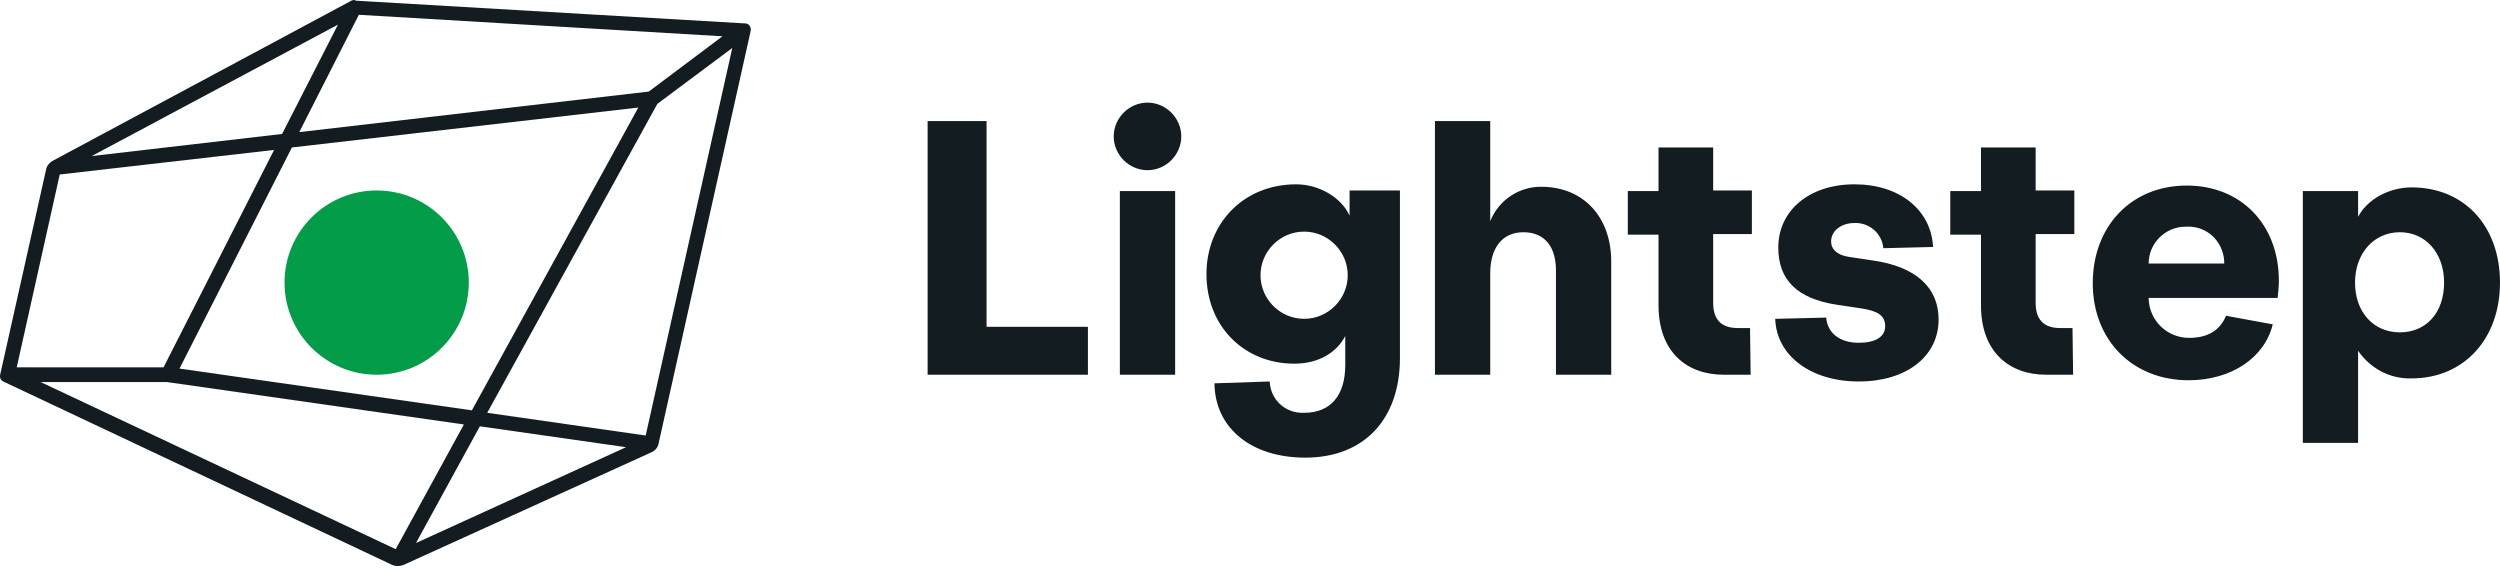 <?xml version="1.0" encoding="UTF-8"?>
<svg width="512px" height="117px" viewBox="0 0 512 117" version="1.1" xmlns="http://www.w3.org/2000/svg" xmlns:xlink="http://www.w3.org/1999/xlink" preserveAspectRatio="xMidYMid">
    <title>Lightstep</title>
    <g>
				<g>
						<path d="M77.141,76.743 C87.562,76.743 96.01,68.296 96.01,57.875 C96.01,47.454 87.562,39.006 77.141,39.006 C66.721,39.006 58.273,47.454 58.273,57.875 C58.273,68.296 66.721,76.743 77.141,76.743 Z" fill="#039C49"></path>
						<path d="M71.732,0.263 L10.724,32.968 C10.095,33.346 9.592,33.975 9.466,34.604 L0.032,76.743 C-0.094,77.372 0.158,77.875 0.661,78.127 L80.412,115.738 C81.041,115.989 81.795,115.989 82.55,115.738 L133.495,92.593 C134.25,92.215 134.753,91.586 134.879,90.832 L153.747,6.301 C153.873,5.672 153.496,4.917 152.741,4.791 C152.615,4.791 152.615,4.791 152.489,4.791 L72.864,0.137 C72.613,-0.114 72.11,0.011 71.732,0.263 Z M81.041,112.467 L8.334,78.253 L34.247,78.253 L95.003,86.932 L81.041,112.467 Z M98.274,87.309 L128.212,91.586 L85.192,111.21 L98.274,87.309 Z M36.763,75.485 L59.782,30.201 L130.728,22.025 L96.639,84.039 L36.763,75.485 Z M132.866,18.754 L61.292,27.056 L73.493,3.03 L147.961,7.433 L132.866,18.754 Z M57.77,27.434 L18.775,31.962 L69.217,5.043 L57.77,27.434 Z M12.234,35.736 L56.134,30.704 L33.492,75.234 L3.428,75.234 L12.234,35.736 Z M132.237,89.196 L99.783,84.542 L134.627,21.27 L149.974,9.823 L132.237,89.196 Z" fill="#121C21"></path>
				</g>
				<path d="M202.05,66.931 L222.805,66.931 L222.805,76.743 L189.975,76.743 L189.975,24.792 L202.05,24.792 L202.05,66.931 Z M229.348,76.743 L240.668,76.743 L240.668,39.132 L229.348,39.132 L229.348,76.743 Z M235.008,21.018 C231.233,21.018 228.088,24.163 228.088,27.937 C228.088,31.71 231.233,34.855 235.008,34.855 C238.781,34.855 241.926,31.71 241.926,27.937 C241.926,24.163 238.781,21.018 235.008,21.018 Z M276.141,39.006 L286.706,39.006 L286.706,73.347 C286.706,85.926 279.286,93.725 267.336,93.725 C256.391,93.725 248.843,87.812 248.718,78.504 L260.04,78.127 C260.166,81.775 263.183,84.668 266.958,84.542 L267.083,84.542 C272.493,84.542 275.511,81.02 275.511,74.73 L275.511,68.818 C273.876,71.963 270.353,74.479 265.071,74.479 C254.883,74.479 247.083,66.931 247.083,56.113 C247.083,45.799 254.631,37.748 265.448,37.748 C270.228,37.748 274.756,40.515 276.393,44.163 L276.393,39.006 L276.141,39.006 Z M276.016,56.365 C276.016,51.459 271.989,47.434 267.083,47.434 C262.178,47.434 258.153,51.459 258.153,56.365 C258.153,61.271 262.178,65.296 267.083,65.296 C271.989,65.296 276.016,61.271 276.016,56.365 Z M315.891,38.251 C311.236,38.125 306.959,40.893 305.199,45.296 L305.199,24.792 L293.876,24.792 L293.876,76.743 L305.199,76.743 L305.199,55.988 C305.199,50.704 307.714,47.56 311.991,47.56 C316.269,47.56 318.659,50.453 318.659,55.359 L318.659,76.743 L329.979,76.743 L329.979,53.598 C329.979,44.415 324.319,38.377 315.891,38.251 Z M350.859,30.201 L339.664,30.201 L339.664,39.132 L333.374,39.132 L333.374,48.063 L339.664,48.063 L339.664,62.529 C339.664,72.089 345.451,76.743 352.999,76.743 L358.532,76.743 L358.407,67.183 L355.892,67.183 C352.494,67.183 350.859,65.422 350.859,62.025 L350.859,47.937 L358.784,47.937 L358.784,39.006 L350.859,39.006 L350.859,30.201 Z M416.9,30.201 L405.705,30.201 L405.705,39.132 L399.415,39.132 L399.415,48.063 L405.705,48.063 L405.705,62.529 C405.705,72.089 411.49,76.743 419.037,76.743 L424.572,76.743 L424.447,67.183 L421.93,67.183 C418.535,67.183 416.9,65.422 416.9,62.025 L416.9,47.937 L424.825,47.937 L424.825,39.006 L416.9,39.006 L416.9,30.201 Z M511.996,57.874 C511.996,69.447 504.576,77.498 493.883,77.498 C489.48,77.623 485.455,75.485 482.938,71.837 L482.938,90.706 L471.618,90.706 L471.618,39.132 L482.938,39.132 L482.938,44.415 C484.826,40.767 489.355,38.377 493.883,38.377 C504.701,38.377 511.996,46.302 511.996,57.874 Z M500.55,57.874 C500.55,51.837 496.776,47.56 491.493,47.56 C486.21,47.56 482.31,51.837 482.31,57.874 C482.31,63.912 486.083,68.063 491.493,68.063 C496.901,68.063 500.55,64.038 500.55,57.874 Z M466.713,57.497 C466.713,58.629 466.585,59.887 466.46,61.019 L440.045,61.019 L440.045,61.145 C440.17,65.673 443.818,69.196 448.347,69.196 C452.12,69.196 454.635,67.686 455.895,64.667 L465.455,66.428 C463.818,73.221 457.025,77.875 448.22,77.875 C436.775,77.875 428.597,69.699 428.597,58 C428.597,46.302 436.522,38 447.843,38 C458.913,38 466.713,45.925 466.713,57.497 Z M455.518,53.975 C455.518,53.849 455.518,53.598 455.518,53.472 C455.265,49.321 451.87,46.176 447.718,46.428 L447.592,46.428 C443.44,46.428 440.045,49.824 440.045,53.975 L455.518,53.975 Z M383.565,53.346 L378.534,52.591 C376.269,52.214 375.012,51.082 375.012,49.447 C375.012,47.308 377.024,45.673 379.792,45.673 C382.81,45.547 385.452,47.811 385.704,50.83 L395.892,50.579 C395.515,43.031 389.1,37.748 379.792,37.748 C370.482,37.748 364.194,43.157 364.194,50.705 C364.194,57.246 367.967,61.145 376.144,62.403 L381.175,63.158 C384.445,63.661 386.082,64.541 386.082,66.805 C386.082,69.07 383.942,70.202 380.672,70.202 C376.772,70.202 374.257,68.189 374.004,65.044 L363.564,65.296 C363.817,72.844 370.859,78.127 380.672,78.127 C390.484,78.127 397.025,72.969 397.025,65.422 C397.025,58.881 392.37,54.604 383.565,53.346 Z" fill="#121C21"></path>
    </g>
</svg>
